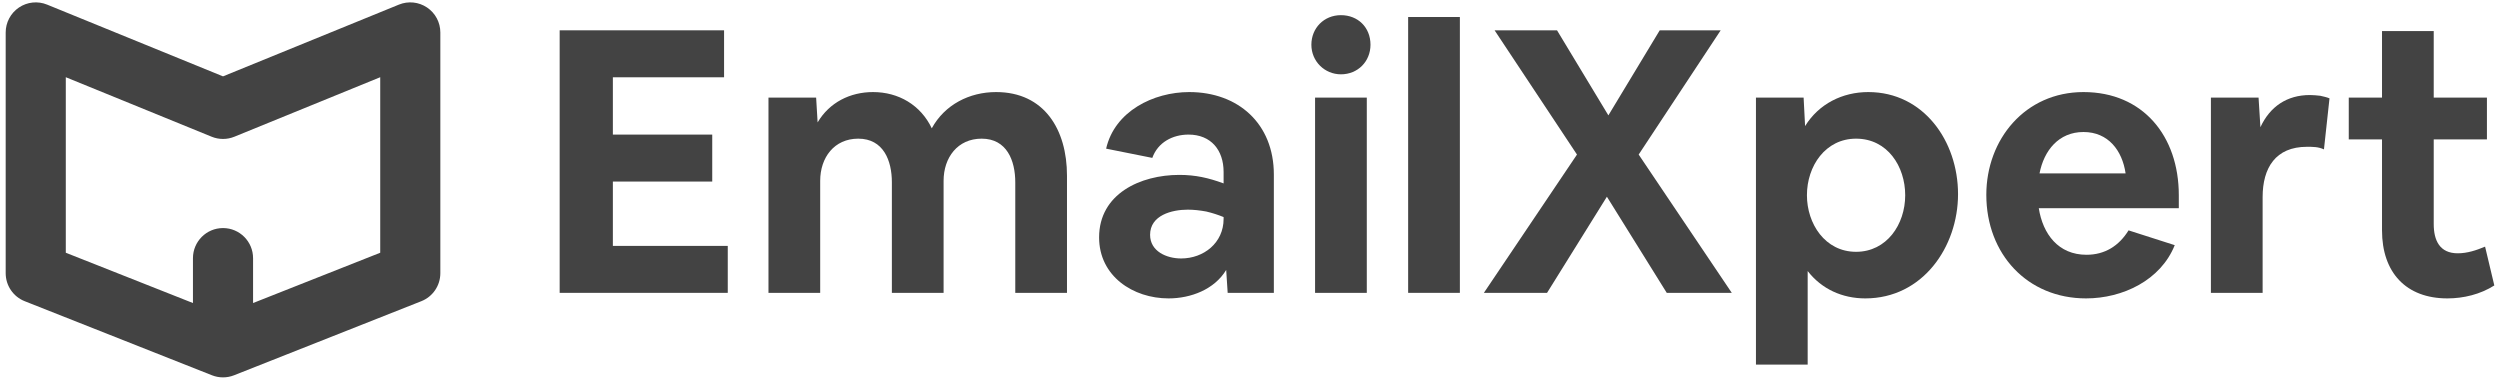<svg xmlns="http://www.w3.org/2000/svg" fill="none" viewBox="0 0 220 34" height="34" width="220">
<path fill="#434343" d="M1.669 0.66C2.4 0.168 3.327 0.072 4.143 0.405L19.625 6.72L35.107 0.405C35.923 0.072 36.85 0.168 37.581 0.66C38.312 1.152 38.75 1.975 38.75 2.857V24.042C38.75 25.129 38.087 26.106 37.077 26.505L20.597 33.024C19.972 33.271 19.278 33.271 18.653 33.024L2.173 26.505C1.163 26.106 0.5 25.129 0.5 24.042V2.857C0.5 1.975 0.938 1.152 1.669 0.66ZM5.79 6.795V22.241L16.98 26.667V22.718C16.98 21.256 18.164 20.07 19.625 20.07C21.086 20.07 22.27 21.256 22.27 22.718V26.667L33.46 22.241V6.795L20.623 12.032C19.983 12.293 19.267 12.293 18.627 12.032L5.79 6.795Z" clip-rule="evenodd" fill-rule="evenodd"></path>
<path fill="#434343" d="M49.25 2.668H63.718V6.801H53.932V11.844H62.677V15.977H53.932V21.639H64.043V25.771H49.25V2.668Z"></path>
<path fill="#434343" d="M67.626 8.59H71.82L71.95 10.771C72.99 9.013 74.811 8.102 76.827 8.102C79.07 8.102 81.021 9.241 81.996 11.291C83.134 9.209 85.312 8.102 87.653 8.102C91.912 8.102 93.895 11.421 93.895 15.456V25.771H89.344V16.042C89.344 14.122 88.596 12.202 86.385 12.202C84.272 12.202 83.036 13.862 83.036 15.912V25.771H78.485V16.042C78.485 14.122 77.737 12.202 75.526 12.202C73.413 12.202 72.177 13.862 72.177 15.912V25.771H67.626V8.59Z"></path>
<path fill="#434343" d="M102.833 26.259C99.712 26.259 96.721 24.307 96.721 20.89C96.721 17.051 100.362 15.391 103.776 15.391C105.206 15.391 106.344 15.651 107.677 16.14V15.131C107.677 13.211 106.572 11.844 104.589 11.844C103.191 11.844 101.89 12.528 101.403 13.894L97.339 13.081C98.087 9.794 101.5 8.102 104.654 8.102C108.945 8.102 112.099 10.868 112.099 15.359V25.771H108.035L107.905 23.754C106.865 25.478 104.784 26.259 102.833 26.259ZM101.208 20.663C101.208 22.127 102.671 22.745 103.938 22.745C105.922 22.745 107.677 21.378 107.677 19.263V19.101C107.19 18.905 106.702 18.743 106.149 18.613C105.597 18.515 105.076 18.45 104.524 18.45C103.126 18.45 101.208 18.938 101.208 20.663Z"></path>
<path fill="#434343" d="M115.726 25.771V8.59H120.278V25.771H115.726ZM118.002 6.54C116.571 6.54 115.401 5.401 115.401 3.937C115.401 2.473 116.506 1.334 118.002 1.334C119.497 1.334 120.603 2.408 120.603 3.937C120.603 5.401 119.497 6.54 118.002 6.54Z"></path>
<path fill="#434343" d="M123.917 25.771V1.497H128.469V25.771H123.917Z"></path>
<path fill="#434343" d="M130.581 25.771L138.774 13.601L131.524 2.668H137.018L141.537 10.152L146.056 2.668H151.42L144.203 13.601L152.396 25.771H146.674L141.407 17.311L136.14 25.771H130.581Z"></path>
<path fill="#434343" d="M154.524 8.59H158.718L158.848 11.096C160.051 9.144 162.131 8.102 164.407 8.102C169.284 8.102 172.307 12.43 172.307 17.083C172.307 21.736 169.186 26.259 164.147 26.259C162.131 26.259 160.311 25.446 159.075 23.851V32.084H154.524V8.59ZM163.334 12.202C160.636 12.202 159.01 14.61 159.01 17.181C159.01 19.686 160.603 22.159 163.334 22.159C166.033 22.159 167.658 19.751 167.658 17.181C167.658 14.643 166.098 12.202 163.334 12.202Z"></path>
<path fill="#434343" d="M174.796 17.148C174.796 12.267 178.21 8.102 183.347 8.102C188.581 8.102 191.735 11.975 191.735 17.181V18.32H179.413C179.77 20.598 181.136 22.42 183.607 22.42C185.232 22.42 186.468 21.639 187.313 20.272L191.377 21.574C190.142 24.665 186.793 26.259 183.574 26.259C178.405 26.259 174.796 22.355 174.796 17.148ZM183.347 11.617C181.168 11.617 179.868 13.243 179.478 15.261H187.053C186.76 13.243 185.525 11.617 183.347 11.617Z"></path>
<path fill="#434343" d="M194.56 8.59H198.753L198.916 11.194C199.761 9.371 201.257 8.363 203.273 8.363C203.565 8.363 203.89 8.395 204.183 8.428C204.475 8.493 204.768 8.558 204.996 8.655L204.508 13.146C204.02 12.918 203.533 12.918 203.012 12.918C200.249 12.918 199.111 14.773 199.111 17.343V25.771H194.56V8.59Z"></path>
<path fill="#434343" d="M206.691 8.59H209.617V2.733H214.168V8.59H218.85V12.267H214.168V19.719C214.168 21.151 214.688 22.29 216.281 22.29C217.127 22.29 217.907 22.029 218.687 21.704L219.5 25.12C218.265 25.901 216.802 26.259 215.371 26.259C211.73 26.259 209.617 23.982 209.617 20.272V12.267H206.691V8.59Z"></path>
</svg>
